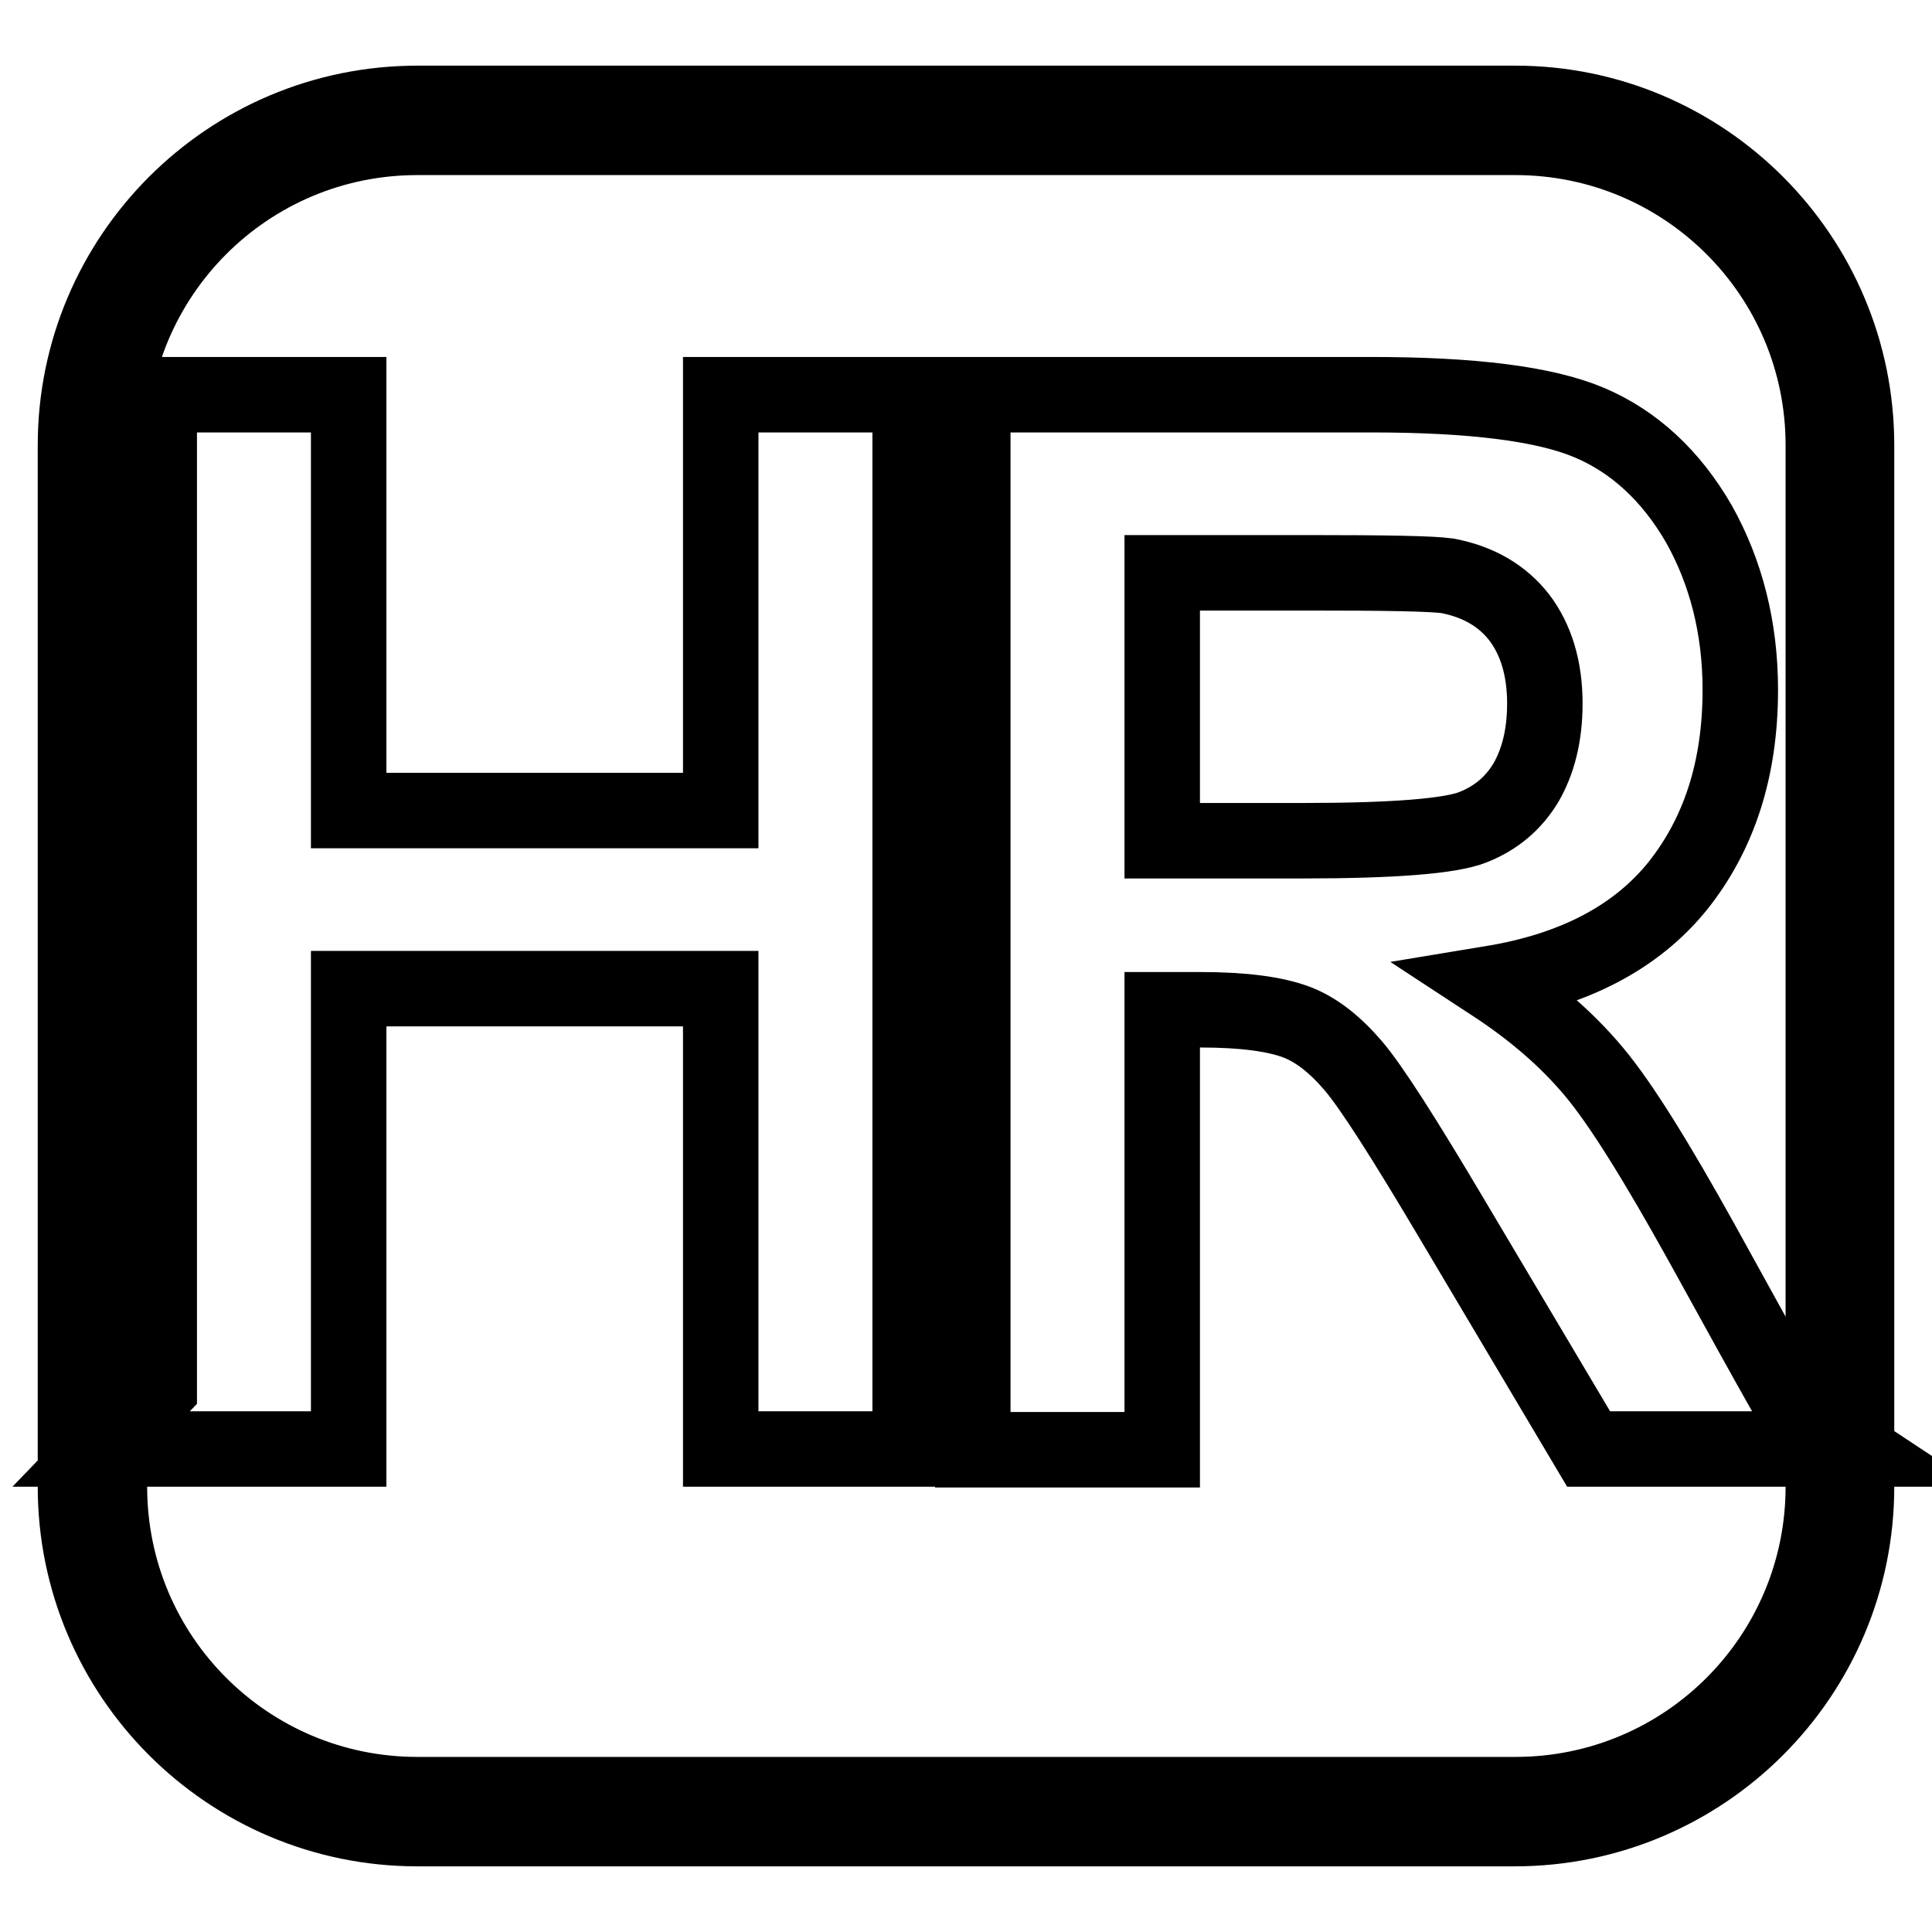 <?xml version="1.0" encoding="utf-8"?>
<!-- Svg Vector Icons : http://www.onlinewebfonts.com/icon -->
<!DOCTYPE svg PUBLIC "-//W3C//DTD SVG 1.1//EN" "http://www.w3.org/Graphics/SVG/1.1/DTD/svg11.dtd">
<svg version="1.1" xmlns="http://www.w3.org/2000/svg" xmlns:xlink="http://www.w3.org/1999/xlink" x="0px" y="0px" viewBox="0 0 256 256" enable-background="new 0 0 256 256" xml:space="preserve">
<g> <path stroke-width="10" fill-opacity="0" stroke="#000000"  d="M200.7,242.3H55.3C30.3,242.3,10,222,10,197V59C10,34,30.3,13.7,55.3,13.7h145.5C225.7,13.7,246,34,246,59 v138C246,222,225.7,242.3,200.7,242.3z M55.3,18.2c-22.6,0-40.8,18.3-40.8,40.8v138c0,22.6,18.3,40.8,40.8,40.8h145.5 c22.6,0,40.8-18.3,40.8-40.8V59c0-22.6-18.3-40.8-40.8-40.8H55.3z M13.4,192l7.7-8V52.3h25.1v55.1h49.3V52.3h25.1V192H95.5v-61 H46.2v61H28.1H13.4z M128.9,192V57.8l-4.5-5.5h57.3c13.4,0,23,1.2,28.9,3.7c5.9,2.5,10.8,7,14.5,13.4c3.6,6.4,5.5,13.8,5.5,22 c0,10.5-2.8,19.1-8.3,26c-5.5,6.8-13.7,11.1-24.6,12.9c5.5,3.6,9.9,7.4,13.5,11.7s8.3,11.9,14.3,22.7c4.9,8.9,8.6,15.6,11.1,20 c0.9,1.6,3.9,4,8.9,7.3h-35l-18-30.3c-6.4-10.8-10.8-17.7-13.2-20.5s-4.9-4.8-7.6-5.8c-2.7-1-6.8-1.6-12.6-1.6H154v58.3h-25.1V192z  M154,111.4h18.6c12,0,19.6-0.6,22.6-1.8c3-1.2,5.3-3.1,7-5.9c1.6-2.8,2.5-6.2,2.5-10.5c0-4.7-1.2-8.5-3.4-11.4 c-2.2-2.8-5.3-4.7-9.5-5.5c-2.1-0.3-8.2-0.4-18.4-0.4H154V111.4z"/></g>
</svg>